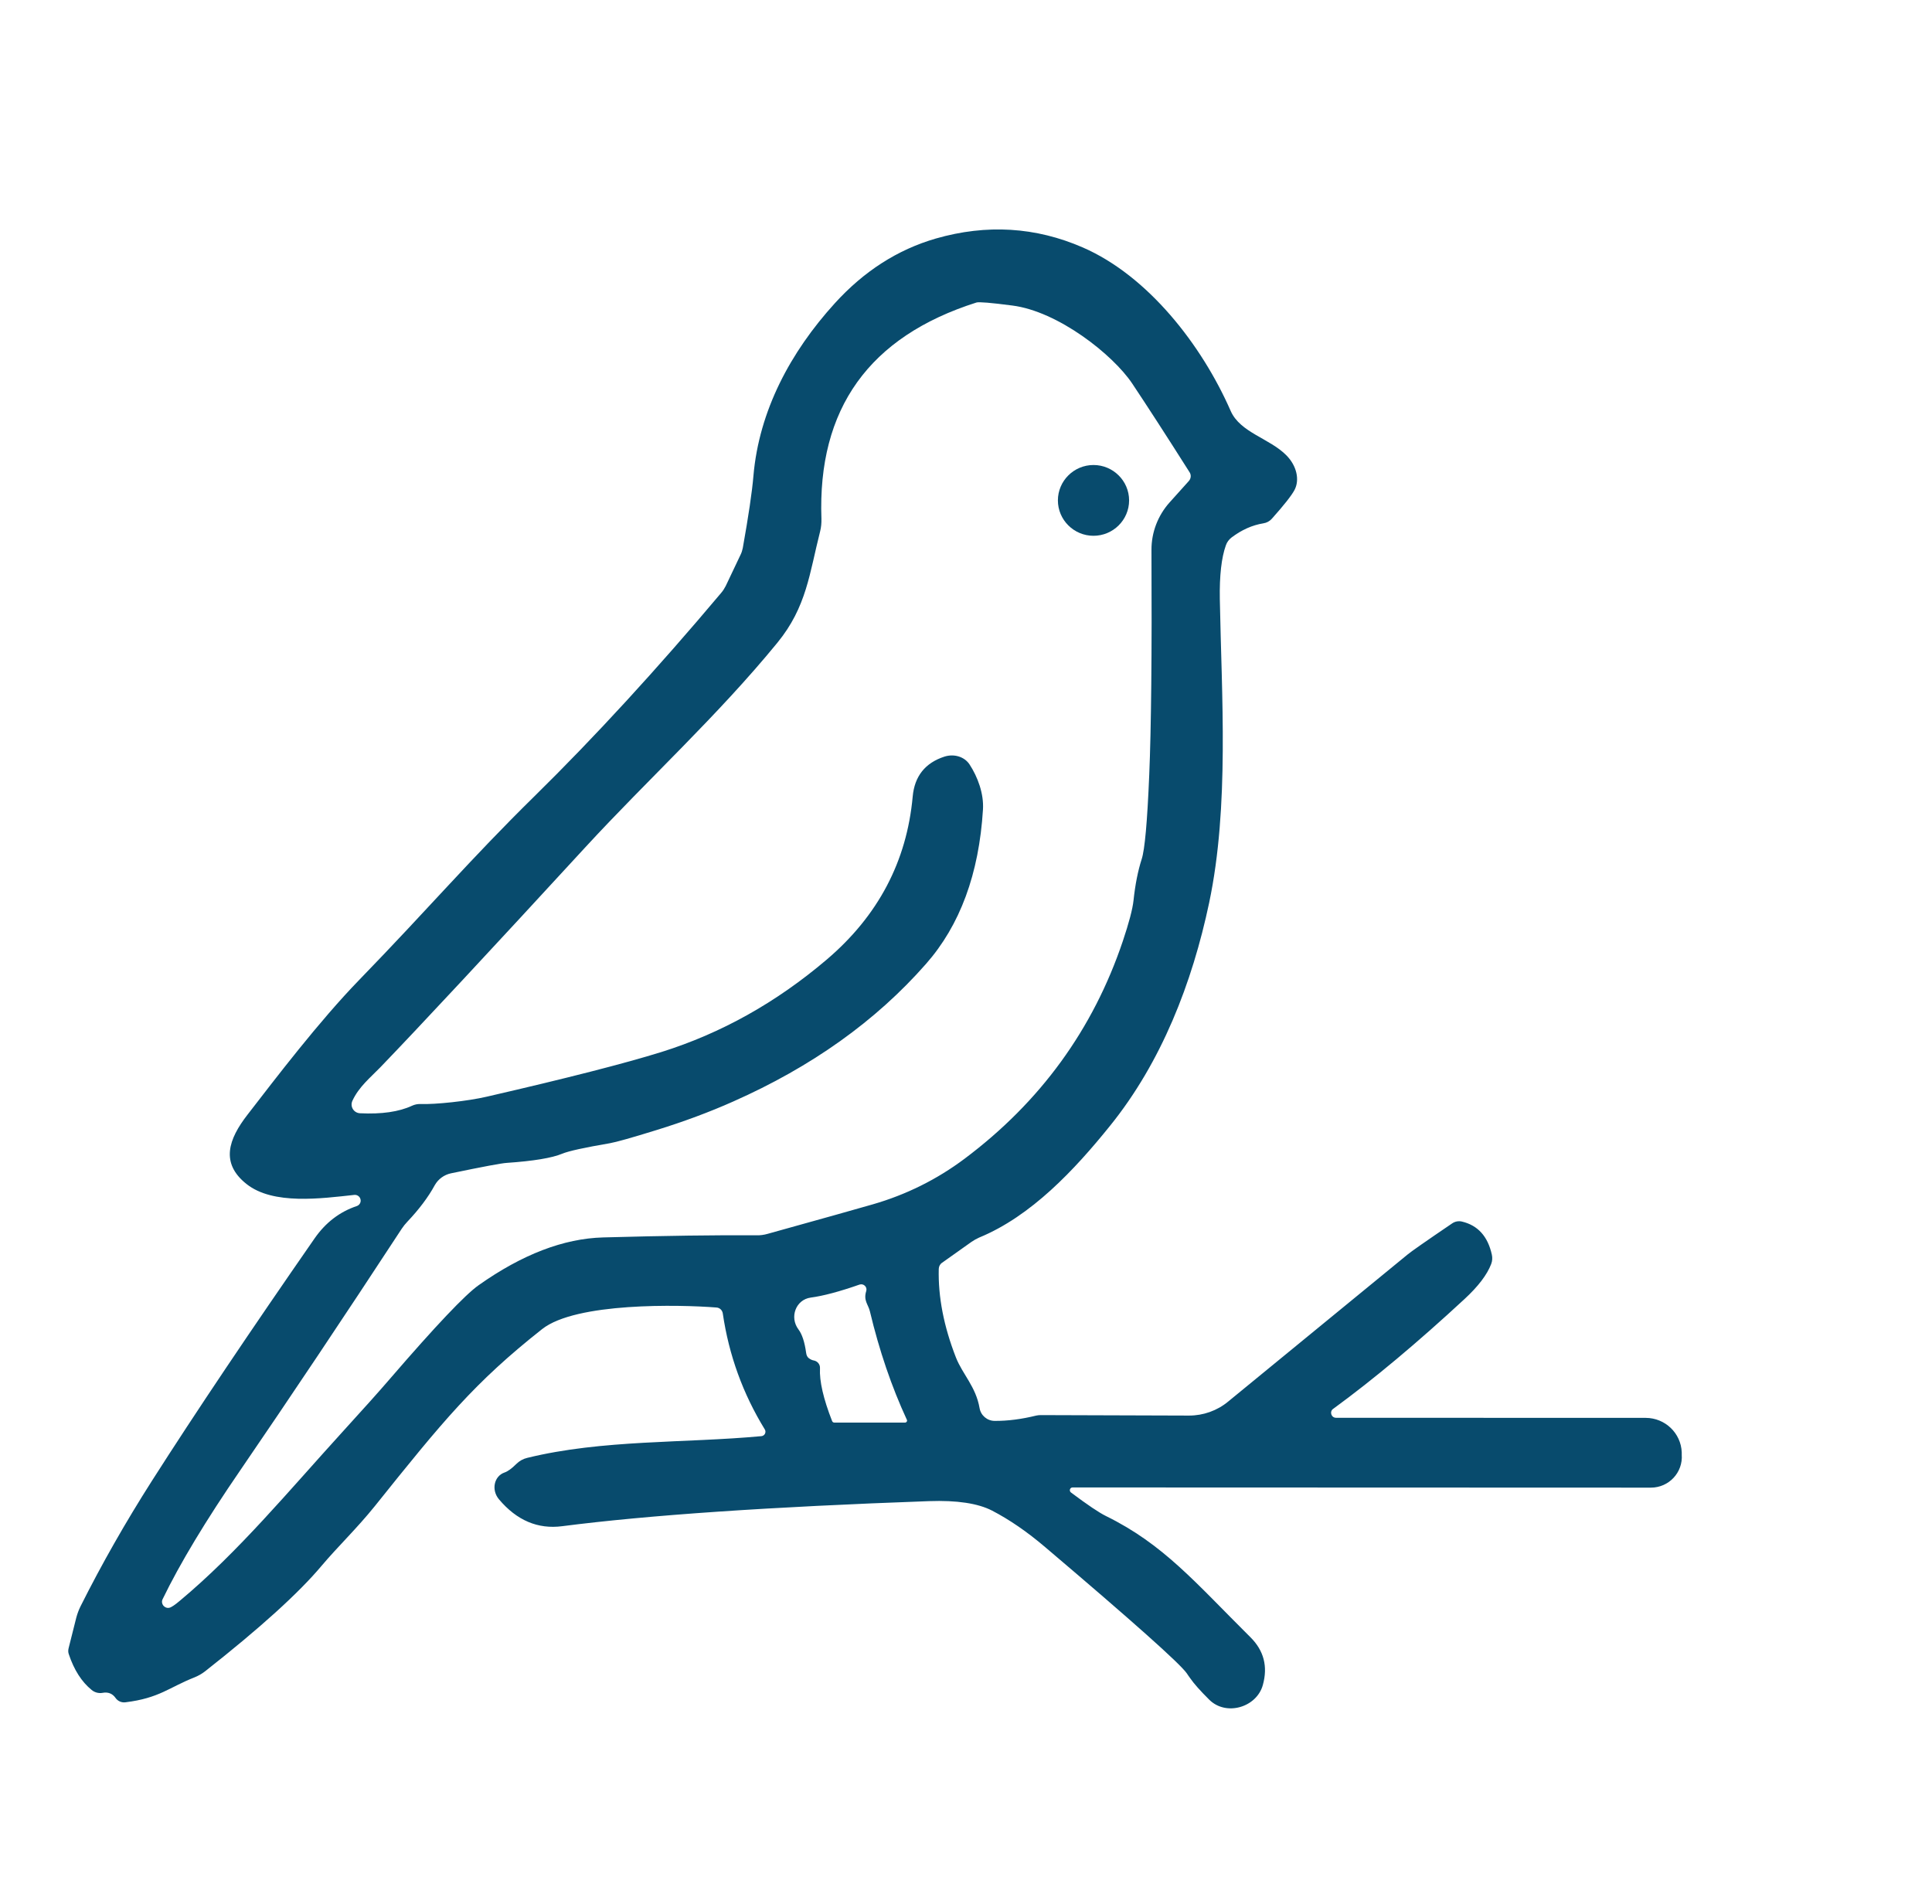 <?xml version="1.0" encoding="UTF-8"?> <svg xmlns="http://www.w3.org/2000/svg" width="69" height="68" viewBox="0 0 69 68" fill="none"><path d="M47.613 50.32C47.474 50.419 47.543 50.64 47.717 50.64L58.777 50.643C59.469 50.646 60.034 51.187 60.062 51.872V51.955C60.11 52.592 59.604 53.135 58.96 53.135L38.308 53.128C38.211 53.128 38.173 53.249 38.249 53.308C38.841 53.752 39.257 54.031 39.496 54.148C41.556 55.16 42.678 56.51 44.659 58.479C45.137 58.954 45.286 59.522 45.102 60.183C44.884 60.982 43.789 61.312 43.184 60.706C42.862 60.386 42.64 60.135 42.512 59.949C42.467 59.89 42.426 59.828 42.384 59.766C42.142 59.418 40.456 57.914 37.328 55.26C36.681 54.709 36.047 54.275 35.428 53.954C34.925 53.696 34.177 53.582 33.183 53.617C27.508 53.82 23.138 54.117 20.08 54.512C19.207 54.626 18.456 54.305 17.823 53.555C17.538 53.221 17.642 52.725 18.02 52.594C18.134 52.556 18.276 52.453 18.442 52.288C18.55 52.181 18.684 52.105 18.833 52.071C21.52 51.413 24.45 51.551 27.192 51.296C27.31 51.286 27.376 51.155 27.314 51.055C26.534 49.785 26.032 48.404 25.814 46.914C25.797 46.797 25.703 46.707 25.585 46.701C24.256 46.597 20.575 46.515 19.362 47.472C16.945 49.379 15.82 50.756 13.386 53.796C12.745 54.592 12.066 55.239 11.491 55.92C10.671 56.898 9.282 58.155 7.326 59.694C7.212 59.783 7.084 59.856 6.948 59.911C6.038 60.269 5.691 60.654 4.479 60.802C4.344 60.82 4.206 60.761 4.127 60.647C4.016 60.489 3.86 60.427 3.659 60.465C3.524 60.489 3.382 60.451 3.274 60.362C2.917 60.072 2.644 59.646 2.457 59.084C2.432 59.016 2.432 58.943 2.45 58.871L2.727 57.769C2.765 57.632 2.813 57.501 2.876 57.374C3.634 55.862 4.486 54.368 5.424 52.895C6.982 50.453 8.922 47.565 11.238 44.229C11.629 43.668 12.131 43.282 12.741 43.078C12.841 43.044 12.9 42.941 12.876 42.841C12.855 42.738 12.758 42.669 12.655 42.679C11.477 42.806 9.756 43.047 8.804 42.29C7.862 41.543 8.16 40.689 8.842 39.811C9.843 38.517 11.391 36.481 12.838 34.991C15.314 32.44 16.789 30.698 19.092 28.436C21.239 26.325 23.458 23.908 25.755 21.178C25.82 21.103 25.872 21.02 25.918 20.931L26.448 19.815C26.486 19.739 26.51 19.66 26.528 19.574C26.732 18.431 26.86 17.574 26.908 16.999C27.109 14.672 28.227 12.579 29.814 10.833C30.856 9.686 32.058 8.915 33.425 8.519C35.24 7.999 36.989 8.106 38.672 8.839C40.999 9.852 42.92 12.32 43.953 14.678C44.296 15.456 45.345 15.656 45.944 16.265C46.311 16.637 46.425 17.14 46.231 17.504C46.124 17.704 45.854 18.045 45.424 18.527C45.344 18.617 45.237 18.675 45.12 18.692C44.729 18.755 44.347 18.923 43.984 19.198C43.891 19.271 43.818 19.366 43.78 19.481C43.624 19.918 43.551 20.555 43.565 21.395C43.628 24.855 43.908 28.8 43.185 32.24C42.579 35.112 41.481 37.938 39.642 40.214C38.378 41.783 36.827 43.44 34.967 44.204C34.874 44.246 34.783 44.297 34.697 44.356L33.645 45.103C33.572 45.151 33.531 45.234 33.527 45.321C33.502 46.322 33.707 47.376 34.14 48.485C34.379 49.091 34.853 49.528 34.985 50.296C35.03 50.558 35.259 50.751 35.526 50.751C35.993 50.754 36.489 50.689 37.008 50.561C37.06 50.551 37.108 50.544 37.16 50.544L42.465 50.561C42.974 50.561 43.47 50.386 43.861 50.062C47.591 47.007 49.727 45.255 50.271 44.808C50.385 44.711 50.915 44.34 51.864 43.696C51.964 43.627 52.093 43.603 52.21 43.631C52.779 43.765 53.135 44.158 53.28 44.812C53.305 44.925 53.298 45.042 53.256 45.149C53.11 45.532 52.792 45.948 52.304 46.399C50.631 47.948 49.07 49.257 47.615 50.32M6.049 57.425C6.118 57.411 6.246 57.326 6.433 57.167C8.507 55.436 10.311 53.253 12.226 51.15C12.967 50.337 13.539 49.7 13.937 49.236C15.565 47.349 16.617 46.24 17.092 45.906C18.65 44.804 20.132 44.236 21.542 44.198C23.772 44.136 25.596 44.112 27.017 44.122C27.148 44.126 27.283 44.108 27.412 44.071C29.407 43.516 30.66 43.165 31.169 43.017C32.364 42.672 33.458 42.129 34.448 41.388C37.153 39.36 39.04 36.768 40.103 33.608C40.321 32.957 40.449 32.475 40.483 32.161C40.542 31.601 40.639 31.108 40.774 30.688C40.885 30.354 40.975 29.349 41.044 27.678C41.114 26.047 41.142 23.368 41.124 19.643C41.121 19.016 41.353 18.414 41.768 17.949L42.458 17.181C42.538 17.091 42.548 16.964 42.485 16.868C41.637 15.529 40.951 14.471 40.435 13.697C39.743 12.664 37.786 11.118 36.148 10.912C35.382 10.812 34.96 10.778 34.874 10.805C31.041 12.021 29.194 14.599 29.337 18.534C29.34 18.686 29.327 18.837 29.289 18.985C28.911 20.469 28.811 21.677 27.765 22.955C25.636 25.561 23.132 27.844 20.909 30.258C17.474 33.993 15.032 36.617 13.581 38.124C13.235 38.482 12.813 38.82 12.584 39.322C12.494 39.525 12.636 39.753 12.858 39.763C13.63 39.801 14.25 39.711 14.714 39.495C14.812 39.45 14.915 39.429 15.019 39.433C15.542 39.453 16.702 39.33 17.384 39.171C20.245 38.513 22.322 37.98 23.617 37.577C25.754 36.909 27.724 35.807 29.528 34.272C31.36 32.712 32.385 30.77 32.596 28.453C32.662 27.723 33.043 27.247 33.732 27.024C34.081 26.914 34.449 27.031 34.628 27.306C34.919 27.751 35.141 28.35 35.106 28.915C34.965 31.211 34.286 33.05 33.07 34.43C31.284 36.464 28.988 38.103 26.18 39.346C25.345 39.718 24.431 40.059 23.441 40.365C22.555 40.64 22.001 40.795 21.782 40.833C20.879 40.988 20.31 41.111 20.078 41.208C19.715 41.36 19.054 41.47 18.095 41.536C17.914 41.546 17.254 41.67 16.107 41.908C15.861 41.96 15.65 42.115 15.528 42.331C15.29 42.768 14.96 43.202 14.549 43.636C14.473 43.716 14.407 43.798 14.348 43.887C12.277 47.051 10.355 49.922 8.586 52.508C7.35 54.309 6.425 55.844 5.808 57.119C5.728 57.281 5.874 57.463 6.05 57.425M32.387 50.709C31.844 49.535 31.404 48.247 31.068 46.839C31.01 46.591 30.829 46.453 30.937 46.113C30.982 45.968 30.843 45.834 30.698 45.882C29.981 46.133 29.399 46.288 28.952 46.347C28.426 46.42 28.187 47.043 28.516 47.483C28.648 47.659 28.738 47.938 28.79 48.317C28.8 48.402 28.832 48.468 28.88 48.506C28.943 48.554 29.001 48.582 29.061 48.592C29.196 48.616 29.293 48.733 29.285 48.867C29.261 49.332 29.407 49.962 29.718 50.757C29.733 50.792 29.763 50.812 29.801 50.812H32.319C32.374 50.812 32.412 50.757 32.388 50.709H32.387Z" fill="#084B6D"></path><path d="M40.325 17.873C40.325 18.57 39.754 19.137 39.053 19.137C38.353 19.137 37.782 18.57 37.782 17.873C37.782 17.177 38.353 16.609 39.053 16.609C39.754 16.609 40.325 17.177 40.325 17.873Z" fill="#084B6D"></path></svg> 